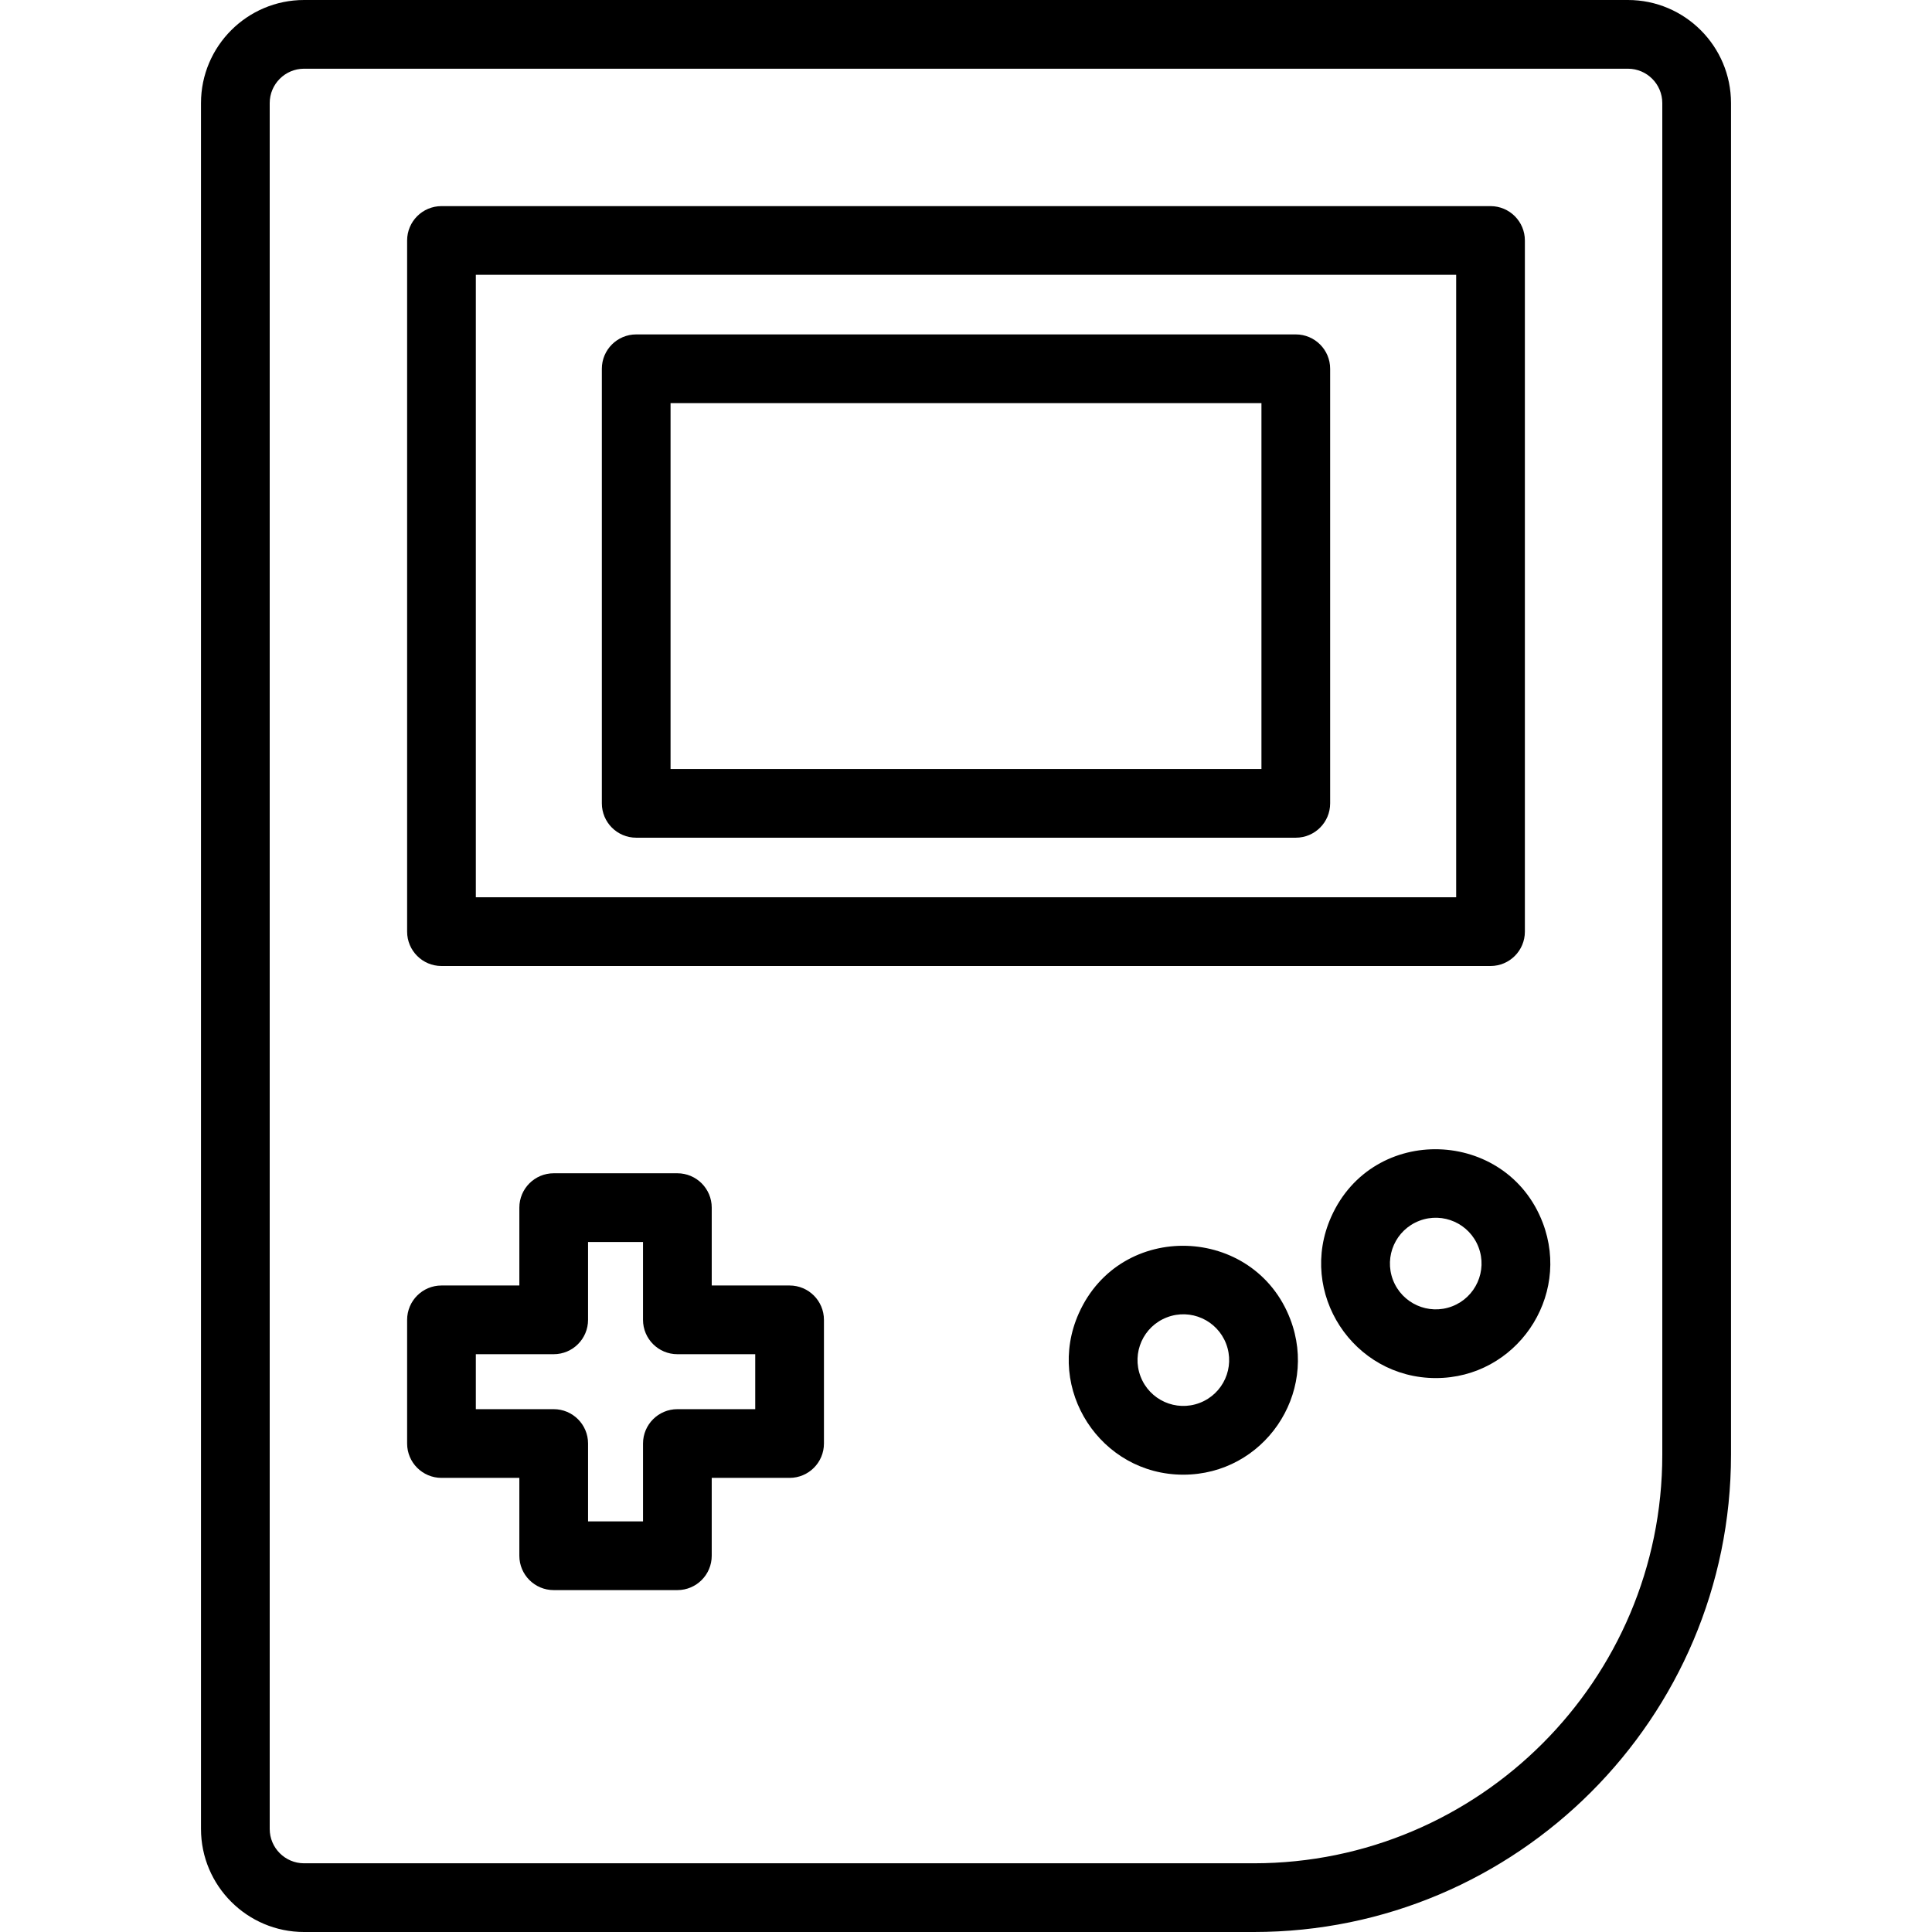 <?xml version="1.0" encoding="iso-8859-1"?>
<!-- Uploaded to: SVG Repo, www.svgrepo.com, Generator: SVG Repo Mixer Tools -->
<svg fill="#000000" height="800px" width="800px" version="1.1" id="Layer_1" xmlns="http://www.w3.org/2000/svg" xmlns:xlink="http://www.w3.org/1999/xlink" 
	 viewBox="0 0 281.19 281.19" xml:space="preserve">
<g>
	<g>
		<g>
			<path d="M236.936,0H44.254c-8.271,0-15,6.729-15,15v251.19c0,8.271,6.729,15,15,15h138.225c38.298,0,69.457-31.158,69.457-69.456
				V15C251.936,6.729,245.207,0,236.936,0z M241.936,211.734c0,32.784-26.672,59.456-59.457,59.456H44.254c-2.757,0-5-2.243-5-5V15
				c0-2.757,2.243-5,5-5h192.682c2.757,0,5,2.243,5,5V211.734z"/>
			<path d="M64.254,140.595h152.682c2.761,0,5-2.239,5-5V35c0-2.761-2.239-5-5-5H64.254c-2.761,0-5,2.239-5,5v100.595
				C59.254,138.356,61.493,140.595,64.254,140.595z M69.254,40h142.682v90.595H69.254V40z"/>
			<path d="M188.595,48.672h-96c-2.761,0-5,2.239-5,5v63.25c0,2.761,2.239,5,5,5h96c2.761,0,5-2.239,5-5v-63.25
				C193.595,50.911,191.356,48.672,188.595,48.672z M183.595,111.923h-86v-53.25h86V111.923z"/>
			<path d="M114.921,187.095h-11.333v-11.333c0-2.761-2.239-5-5-5h-18c-2.761,0-5,2.239-5,5v11.333H64.254c-2.761,0-5,2.239-5,5v18
				c0,2.761,2.239,5,5,5h11.333v11.334c0,2.761,2.239,5,5,5h18c2.761,0,5-2.239,5-5v-11.334h11.333c2.761,0,5-2.239,5-5v-18
				C119.921,189.334,117.682,187.095,114.921,187.095z M98.588,205.095c-2.761,0-5,2.239-5,5v11.334h-8v-11.334c0-2.761-2.239-5-5-5
				H69.254v-8h11.333c2.761,0,5-2.239,5-5v-11.333h8v11.333c0,2.761,2.239,5,5,5h11.333v8H98.588z"/>
			<path d="M157.009,191.158c-4.924,11.027,3.18,23.472,15.211,23.472c11.703,0.001,19.736-11.748,15.573-22.63
				C182.542,178.27,163.09,177.542,157.009,191.158z M174.608,204.182c-3.451,1.318-7.294-0.409-8.608-3.845
				c-1.317-3.442,0.403-7.292,3.845-8.608c3.456-1.321,7.297,0.417,8.608,3.844v0.001
				C179.77,199.014,178.051,202.865,174.608,204.182z"/>
			<path d="M193.746,177.106c-4.935,11.05,3.201,23.465,15.237,23.464c11.644-0.001,19.711-11.74,15.547-22.622
				C219.278,164.215,199.824,163.492,193.746,177.106z M211.346,190.129c-3.435,1.316-7.295-0.411-8.609-3.845
				c-1.316-3.441,0.402-7.292,3.845-8.608c3.442-1.316,7.292,0.403,8.608,3.845v0.001
				C216.504,184.954,214.779,188.815,211.346,190.129z"/>
		</g>
	</g>
</g>
</svg>